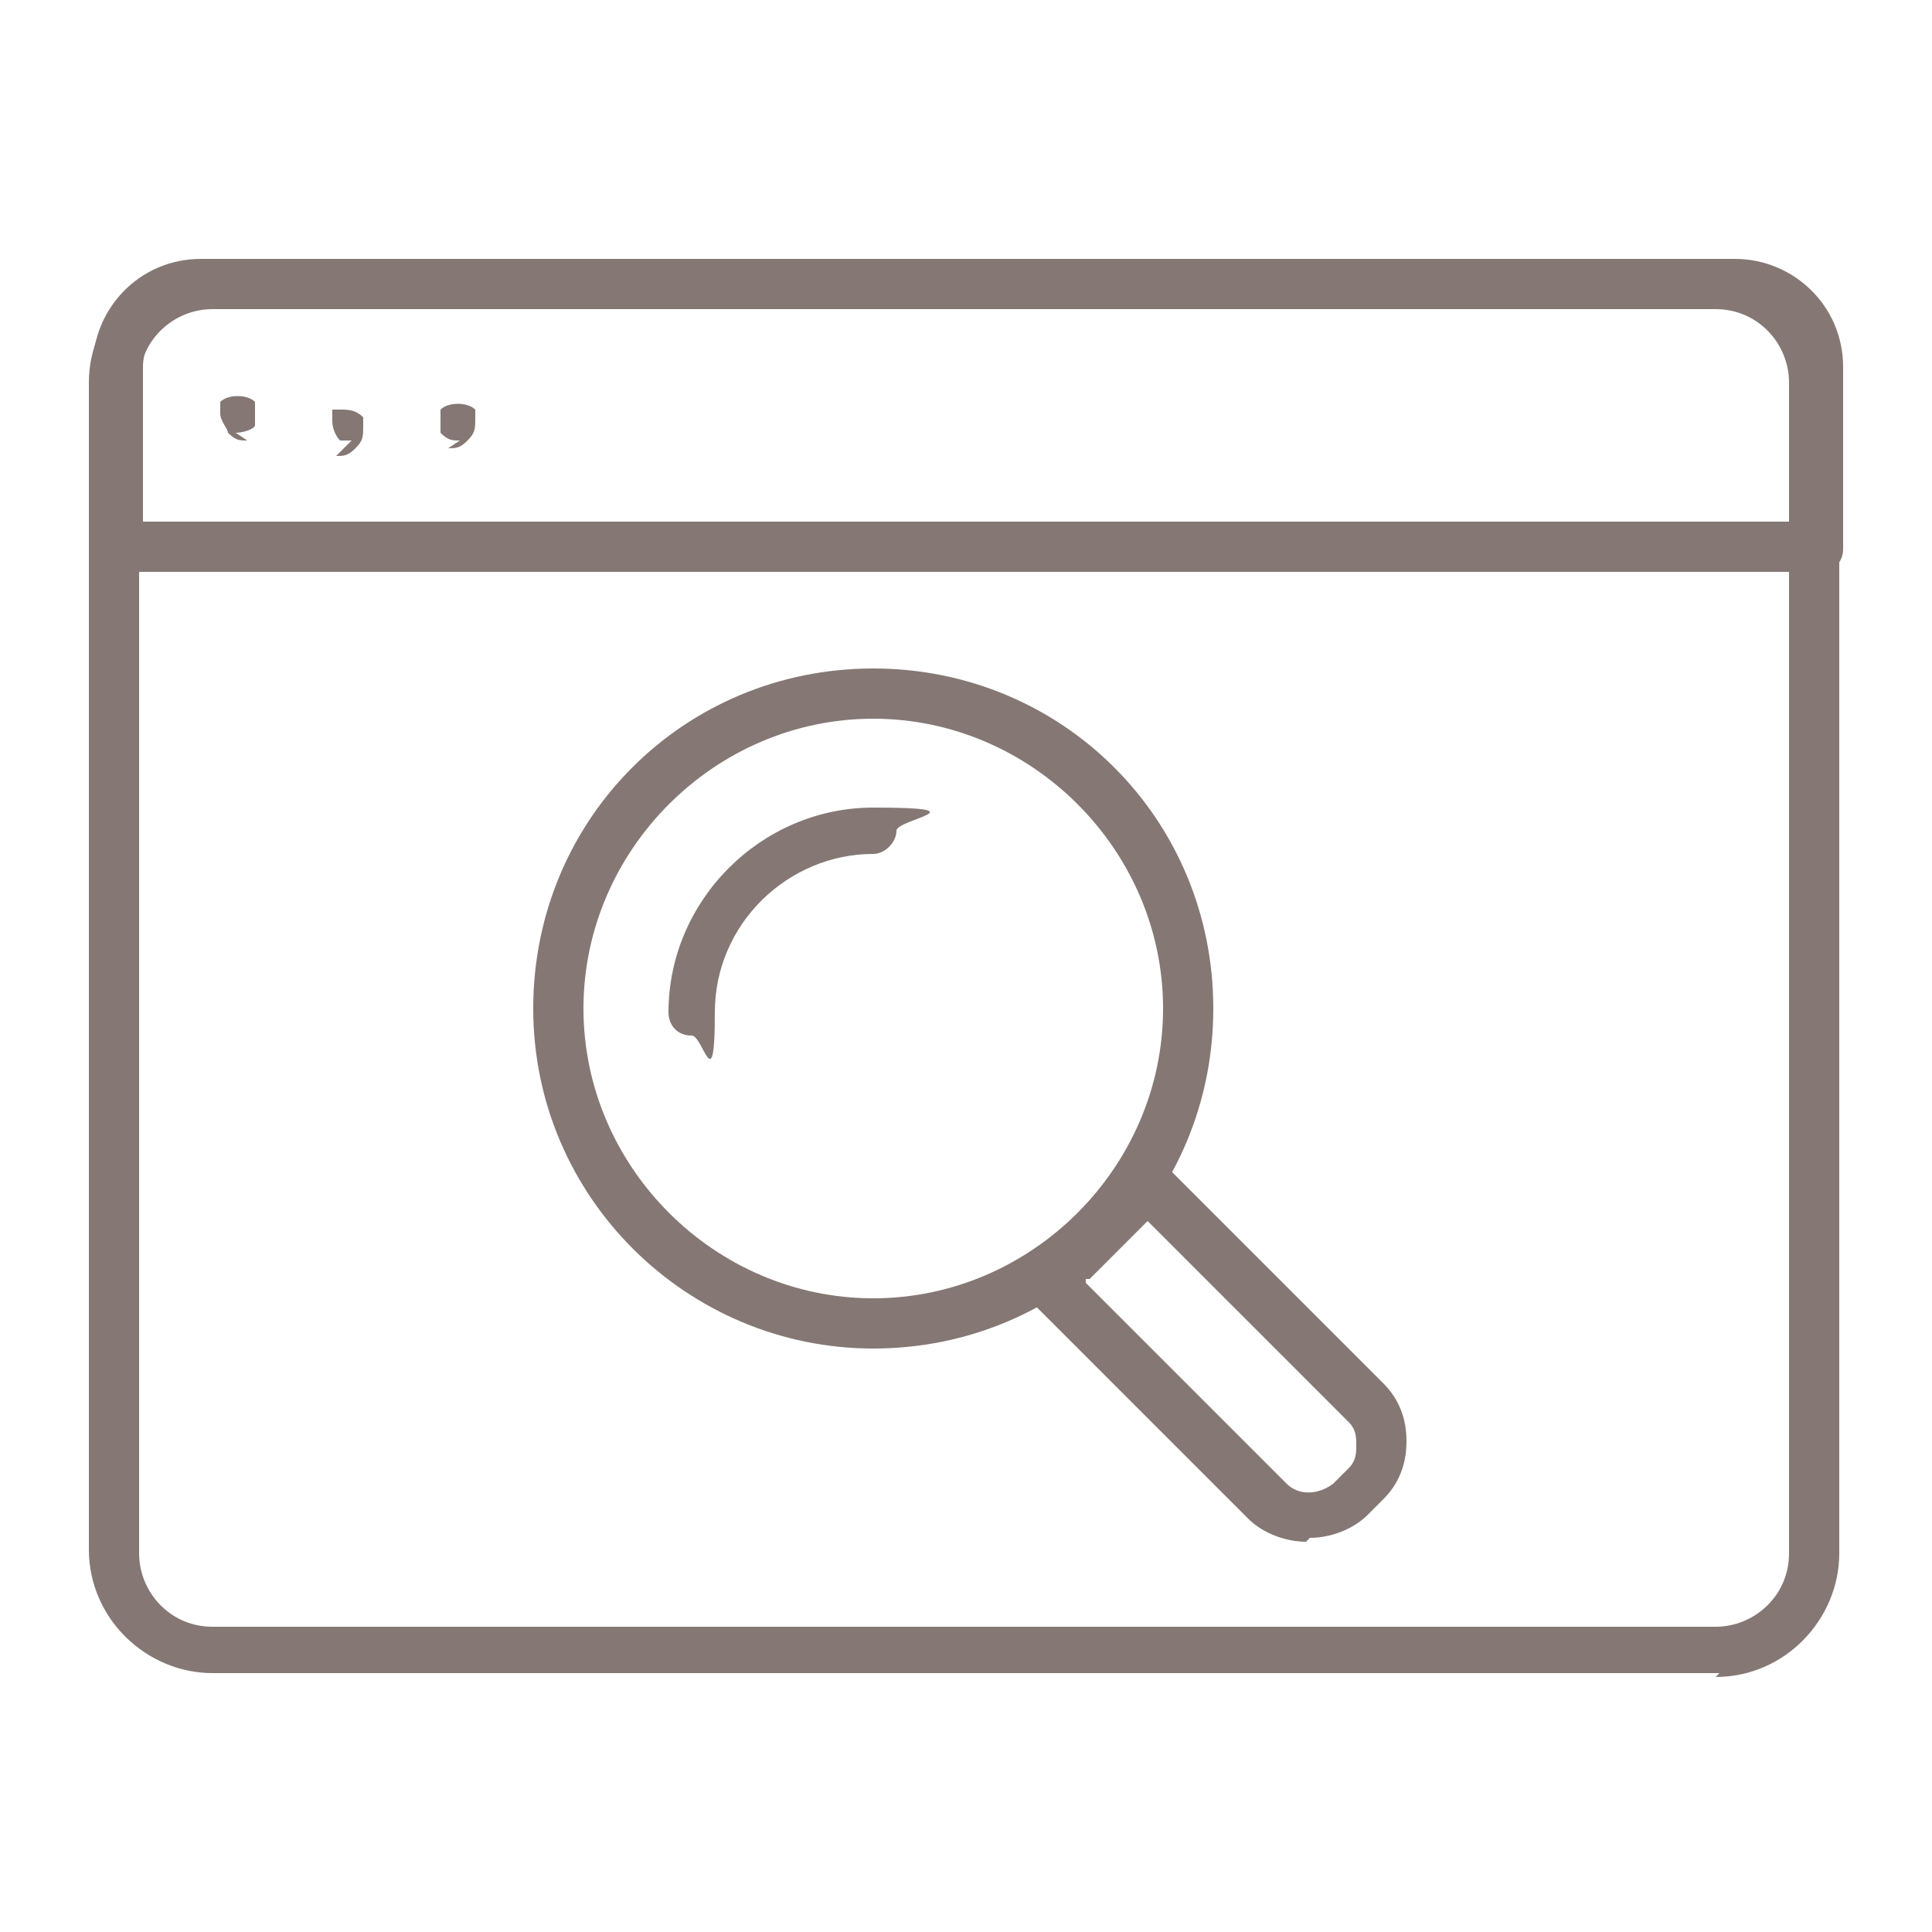 <?xml version="1.0" encoding="UTF-8"?>
<svg xmlns="http://www.w3.org/2000/svg" version="1.1" viewBox="0 0 50 50">
  <defs>
    <style>
      .cls-1 {
        fill: #857874;
      }
    </style>
  </defs>
  <!-- Generator: Adobe Illustrator 28.7.1, SVG Export Plug-In . SVG Version: 1.2.0 Build 142)  -->
  <g>
    <g id="Layer_1">
      <g>
        <g>
          <path class="cls-1" d="M22.6,34.9c-4.8,0-8.8-3.9-8.8-8.8s3.9-8.8,8.8-8.8,8.8,3.9,8.8,8.8-3.9,8.8-8.8,8.8ZM22.6,18.6c-4.1,0-7.5,3.4-7.5,7.5s3.4,7.5,7.5,7.5,7.5-3.4,7.5-7.5-3.4-7.5-7.5-7.5Z"/>
          <path class="cls-1" d="M33.8,39.9c-.5,0-1.1-.2-1.5-.6l-5.6-5.6c-.1,0-.2-.3-.2-.5s0-.3.2-.5l2.5-2.5c.1-.1.3-.2.5-.2h0c.2,0,.3,0,.5.2l5.6,5.6c.4.4.6.9.6,1.5s-.2,1.1-.6,1.5l-.4.4c-.4.4-1,.6-1.5.6h0ZM28.1,33.2l5.2,5.2h0c.3.3.8.3,1.2,0l.4-.4c.2-.2.2-.4.2-.6s0-.4-.2-.6l-5.2-5.2-1.5,1.5h-.1Z"/>
        </g>
        <path class="cls-1" d="M17.9,26.8c-.4,0-.6-.3-.6-.6,0-2.9,2.4-5.3,5.3-5.3s.6.3.6.6-.3.6-.6.6c-2.2,0-4.1,1.8-4.1,4.1s-.3.6-.6.6Z"/>
      </g>
      <g>
        <g>
          <path class="cls-1" d="M44.5,43.3H5.5c-1.7,0-3.2-1.4-3.2-3.2V9.9c0-1.7,1.4-3.2,3.2-3.2h38.9c1.7,0,3.2,1.4,3.2,3.2v30.3c0,1.7-1.4,3.2-3.2,3.2h0ZM5.5,8c-1,0-1.9.8-1.9,1.9v30.3c0,1,.8,1.9,1.9,1.9h38.9c1,0,1.9-.8,1.9-1.9V9.9c0-1-.8-1.9-1.9-1.9,0,0-38.9,0-38.9,0Z"/>
          <path class="cls-1" d="M47,14.8H3c-.4,0-.6-.3-.6-.6v-4.7c0-1.5,1.2-2.8,2.8-2.8h39.7c1.5,0,2.8,1.2,2.8,2.8v4.7c0,.4-.3.6-.6.6h-.1ZM3.7,13.5h42.7v-4c0-.8-.7-1.5-1.5-1.5H5.2c-.8,0-1.5.7-1.5,1.5,0,0,0,4,0,4Z"/>
          <g>
            <path class="cls-1" d="M6.4,11.4c-.2,0-.3,0-.5-.2,0-.1-.2-.3-.2-.5s0,0,0-.1h0v-.2h0c.2-.2.7-.2.9,0h0v.2h0v.2h0v.2h0c0,.1-.3.2-.5.2l.3.2Z"/>
            <path class="cls-1" d="M11.9,11.4c-.2,0-.3,0-.5-.2h0v-.2h0v-.2h0v-.2h0c.2-.2.7-.2.9,0h0v.2h0c0,.3,0,.4-.2.6s-.3.2-.5.2l.3-.2Z"/>
            <path class="cls-1" d="M9.1,11.4h-.3c-.1-.1-.2-.3-.2-.5s0,0,0-.1h0v-.2h.2c.2,0,.4,0,.6.2h0v.2h0c0,.3,0,.4-.2.6s-.3.2-.5.2l.4-.4Z"/>
          </g>
        </g>
        <path class="cls-1" d="M41.5,43.3H8.5c-.4,0-.6-.3-.6-.6s.3-.6.6-.6h33c.4,0,.6.3.6.6s-.3.6-.6.6Z"/>
      </g>
    </g>
  </g>
</svg>